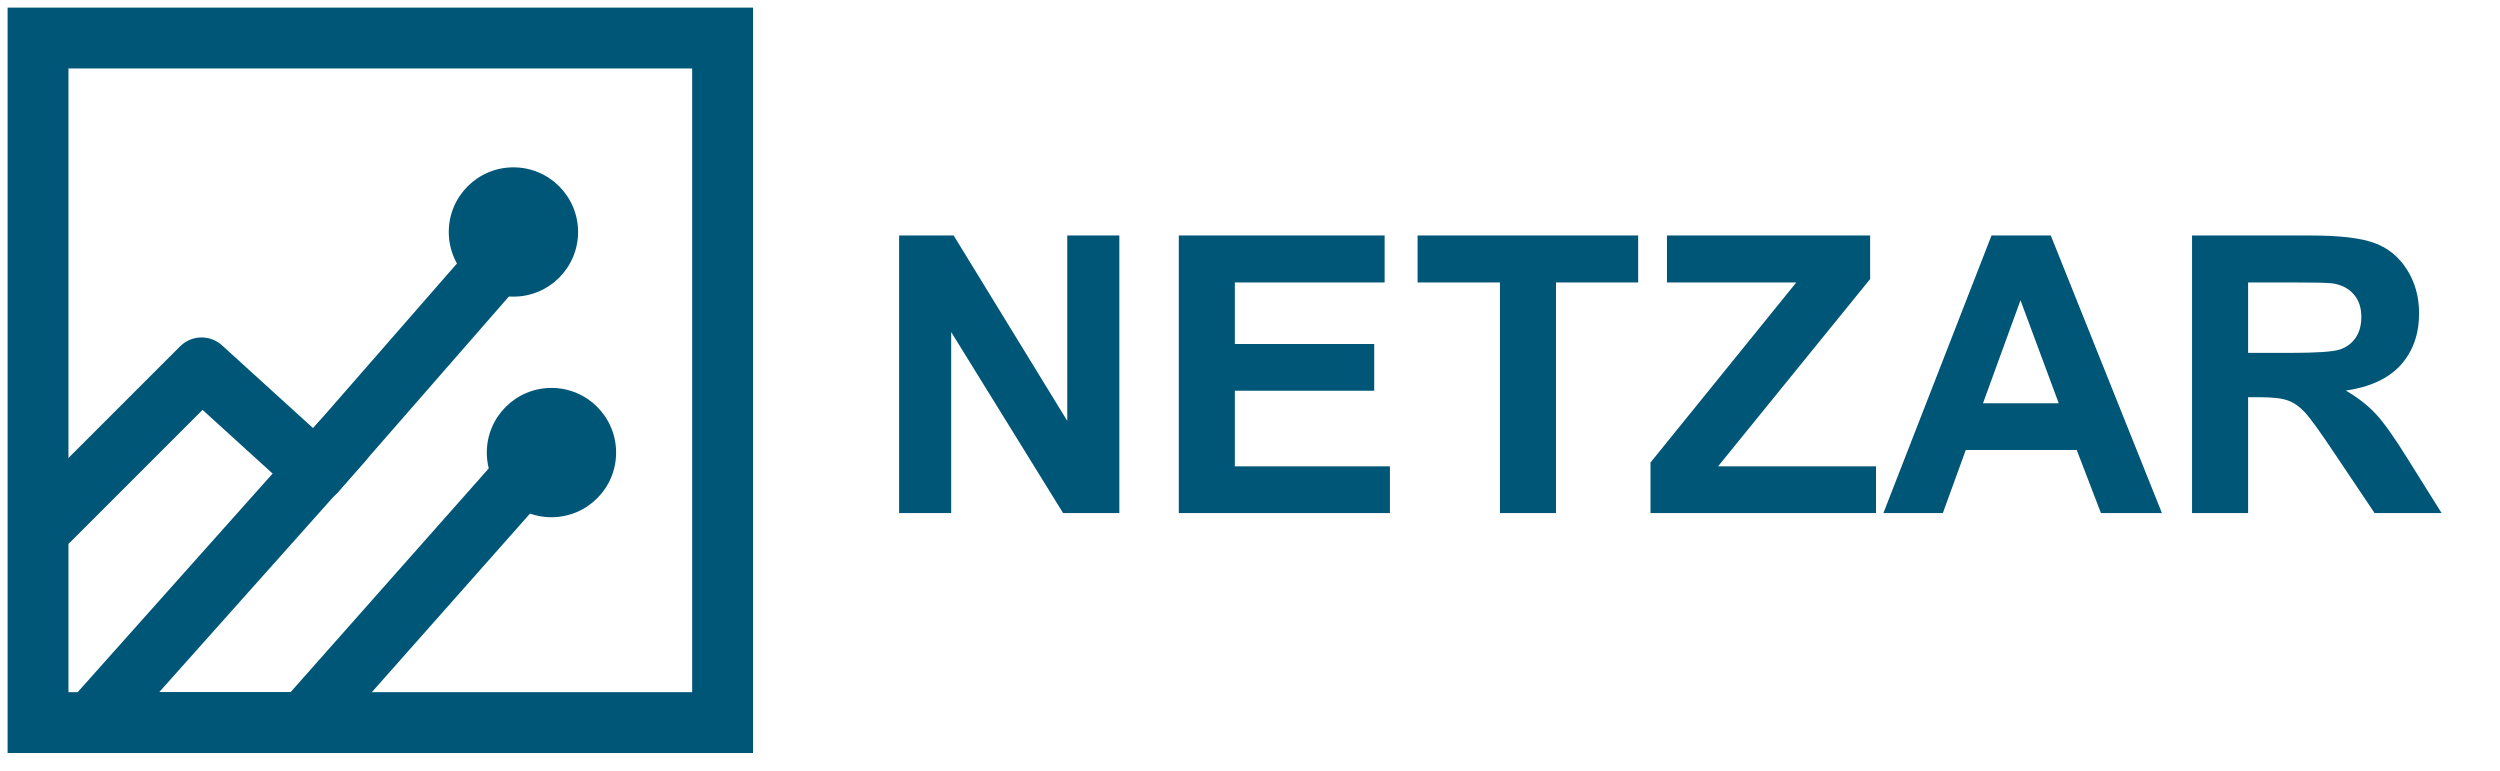 <svg width="386" height="119" viewBox="0 0 386 119" fill="none" xmlns="http://www.w3.org/2000/svg">
<path d="M111.568 5.872H5.872V111.569H111.568V5.872Z" stroke="#005677" stroke-width="9.395"/>
<path d="M79.272 45.802C84.786 45.802 89.255 41.333 89.255 35.819C89.255 30.306 84.786 25.837 79.272 25.837C73.759 25.837 69.29 30.306 69.29 35.819C69.29 41.333 73.759 45.802 79.272 45.802Z" fill="#005677"/>
<path d="M85.145 79.86C90.658 79.86 95.128 75.39 95.128 69.877C95.128 64.364 90.658 59.895 85.145 59.895C79.632 59.895 75.163 64.364 75.163 69.877C75.163 75.39 79.632 79.86 85.145 79.86Z" fill="#005677"/>
<path d="M7.634 80.287L31.122 56.799L48.738 72.813L78.098 39.182" stroke="#005677" stroke-width="9.395" stroke-linecap="round" stroke-linejoin="round"/>
<path d="M14.093 111.569L52.849 68.115" stroke="#005677" stroke-width="9.395" stroke-linecap="round" stroke-linejoin="round"/>
<path d="M12.918 111.569H38.755H46.976L83.383 70.464" stroke="#005677" stroke-width="9.395" stroke-linecap="round" stroke-linejoin="round"/>
<path d="M138.824 79.22V36.359H147.244L164.786 64.982V36.359H172.827V79.22H164.143L146.864 51.27V79.22H138.824ZM182.007 79.22V36.359H213.787V43.61H190.661V53.112H212.179V60.334H190.661V71.999H214.606V79.22H182.007ZM231.592 79.22V43.61H218.874V36.359H252.935V43.61H240.246V79.22H231.592ZM254.835 79.22V71.414L277.348 43.61H257.379V36.359H288.75V43.084L265.273 71.999H289.656V79.22H254.835ZM333.803 79.22H324.389L320.647 69.484H303.514L299.977 79.22H290.796L307.49 36.359H316.642L333.803 79.22ZM317.869 62.263L311.964 46.358L306.175 62.263H317.869ZM338.452 79.22V36.359H356.667C361.247 36.359 364.57 36.749 366.636 37.529C368.722 38.289 370.388 39.653 371.636 41.622C372.883 43.591 373.507 45.842 373.507 48.376C373.507 51.592 372.561 54.252 370.671 56.357C368.78 58.443 365.954 59.758 362.192 60.304C364.063 61.396 365.603 62.594 366.812 63.9C368.04 65.206 369.687 67.526 371.753 70.859L376.986 79.22H366.636L360.38 69.894C358.158 66.561 356.637 64.466 355.819 63.608C355 62.731 354.133 62.136 353.217 61.825C352.301 61.493 350.848 61.328 348.86 61.328H347.106V79.22H338.452ZM347.106 54.486H353.509C357.661 54.486 360.253 54.311 361.286 53.96C362.319 53.609 363.128 53.005 363.713 52.147C364.297 51.29 364.59 50.218 364.59 48.931C364.59 47.489 364.2 46.329 363.42 45.452C362.66 44.555 361.578 43.99 360.175 43.756C359.473 43.659 357.368 43.61 353.86 43.61H347.106V54.486Z" fill="#005677"/>
</svg>

